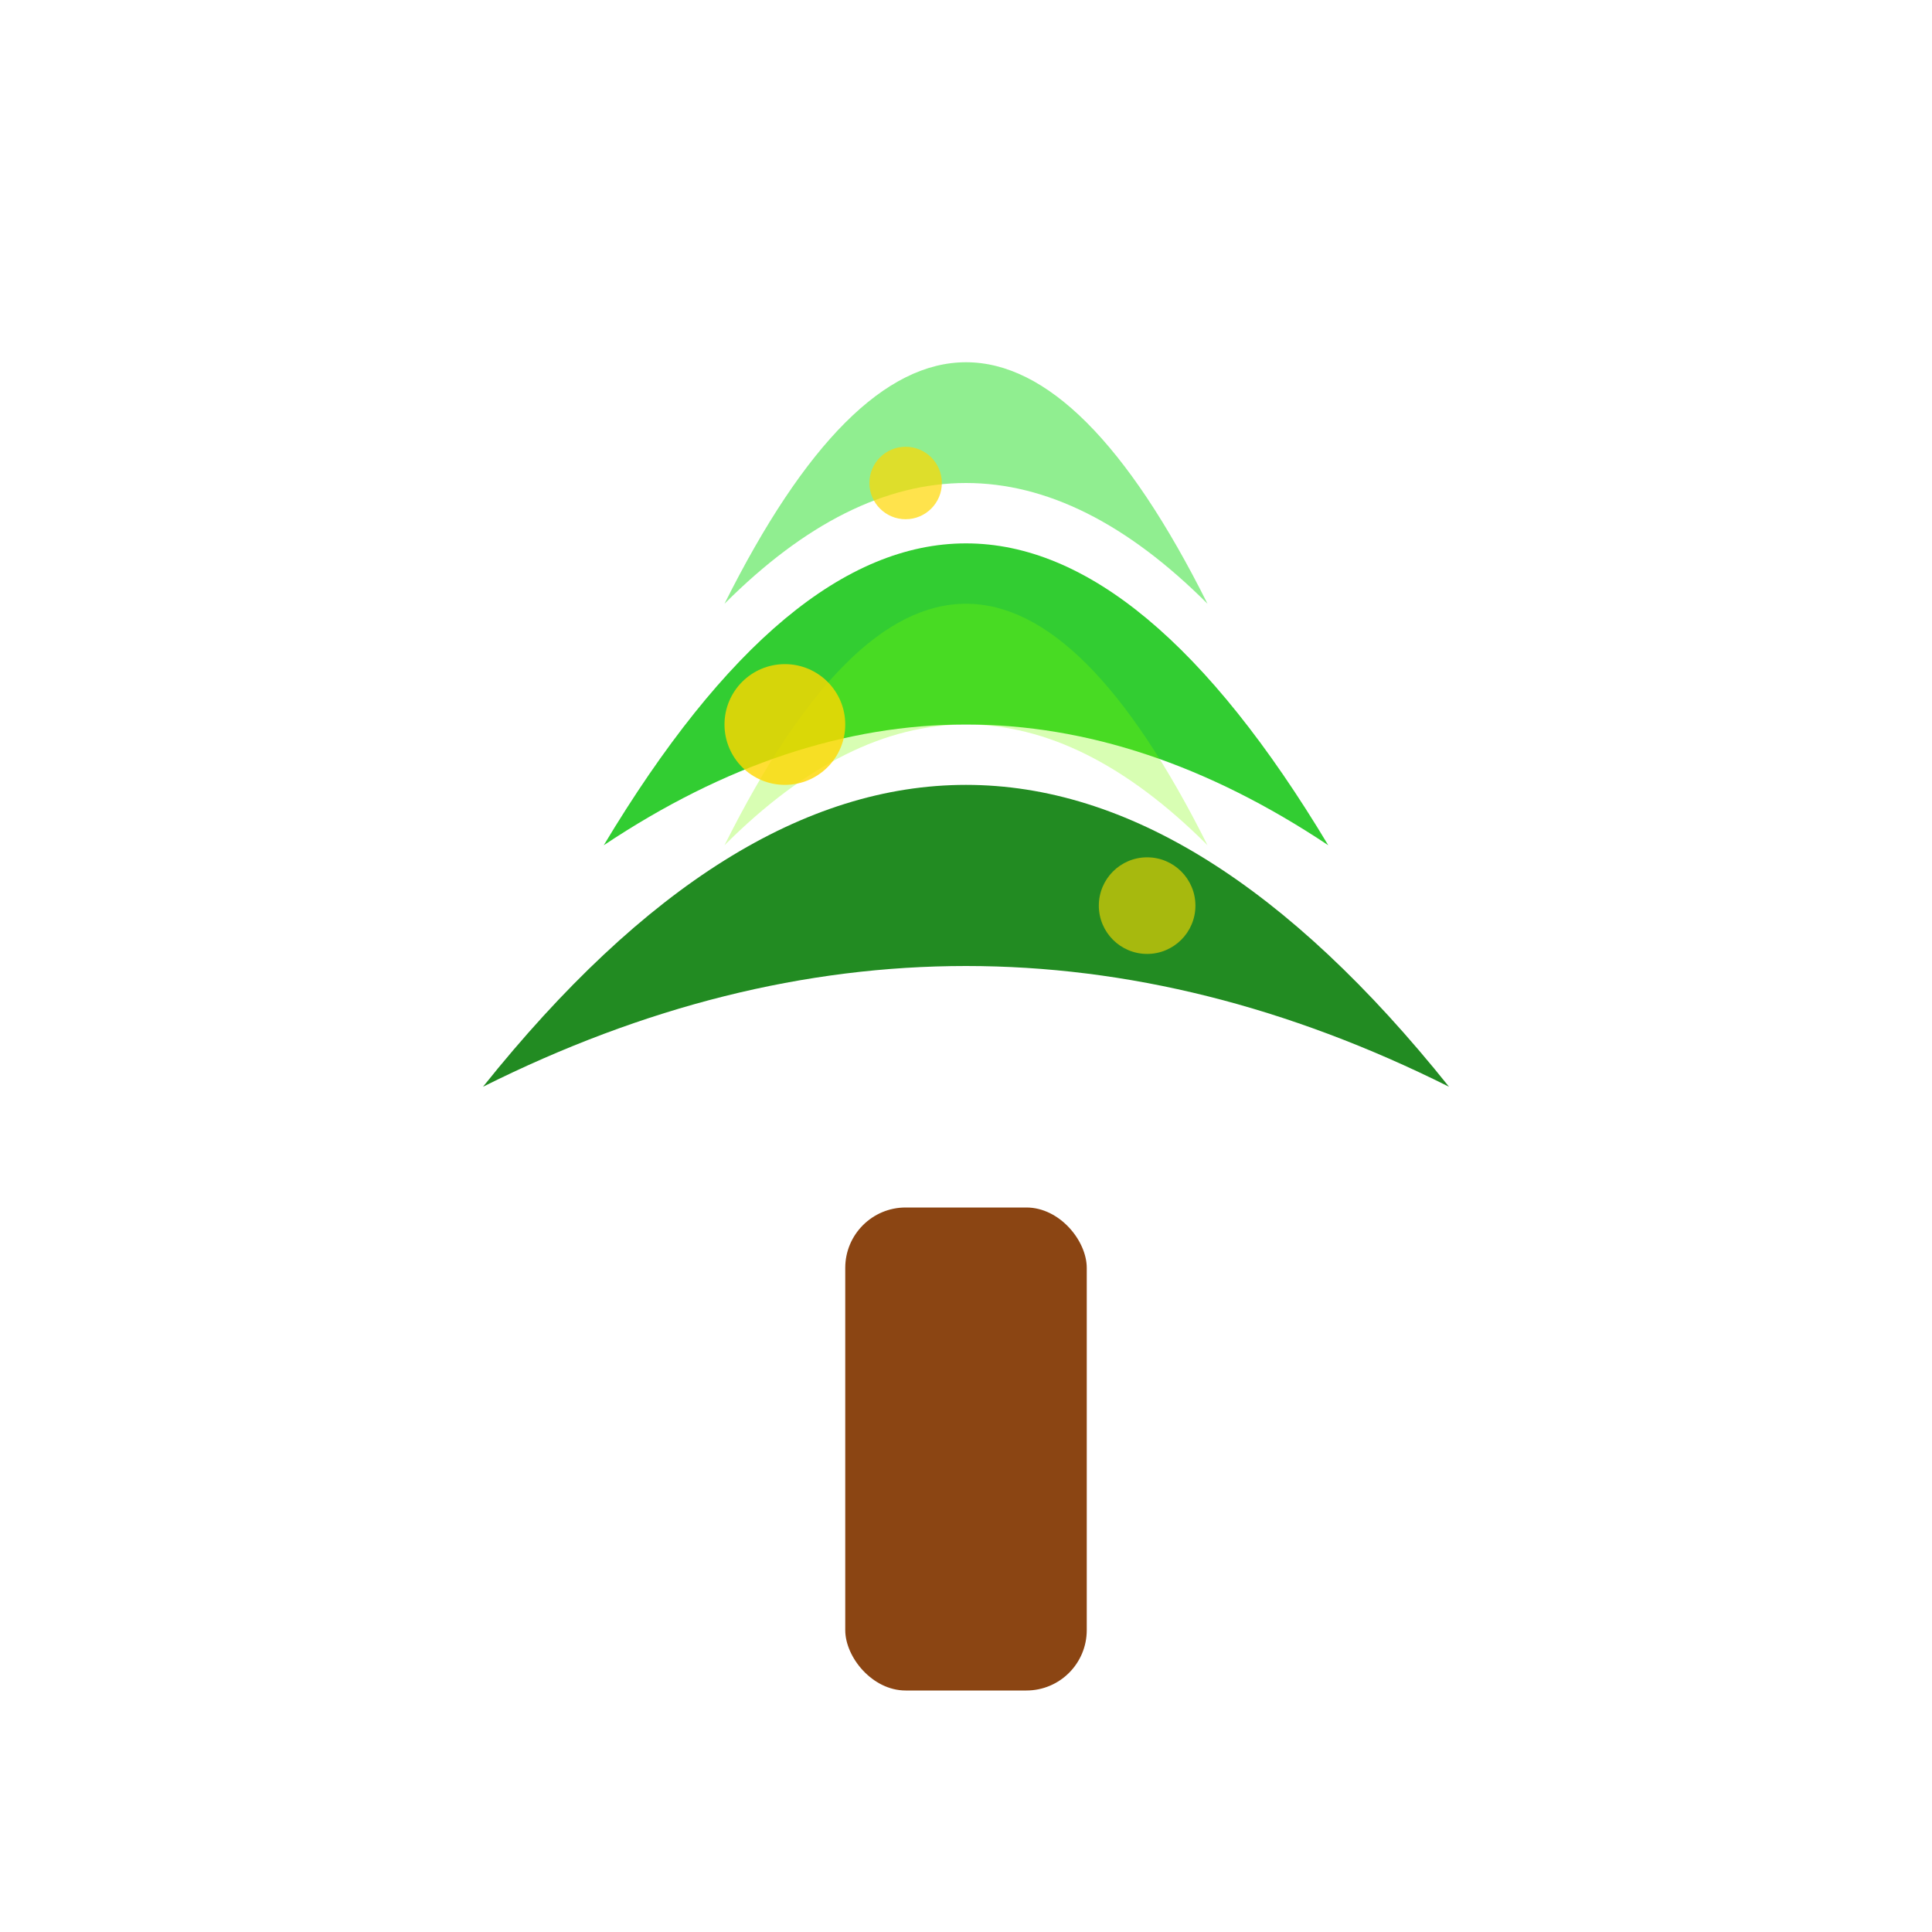 <svg xmlns="http://www.w3.org/2000/svg" viewBox="0 0 32 32" width="32" height="32">
  <!-- Tree trunk -->
  <rect x="14" y="20" width="4" height="8" fill="#8B4513" rx="1"/>
  
  <!-- Tree foliage layers -->
  <!-- Bottom layer -->
  <path d="M8 18 Q16 8 24 18 Q20 16 16 16 Q12 16 8 18 Z" fill="#228B22"/>
  
  <!-- Middle layer -->
  <path d="M10 14 Q16 4 22 14 Q19 12 16 12 Q13 12 10 14 Z" fill="#32CD32"/>
  
  <!-- Top layer -->
  <path d="M12 10 Q16 2 20 10 Q18 8 16 8 Q14 8 12 10 Z" fill="#90EE90"/>
  
  <!-- Tree highlight for depth -->
  <path d="M12 14 Q16 6 20 14 Q18 12 16 12 Q14 12 12 14 Z" fill="#7CFC00" opacity="0.3"/>
  
  <!-- Small decorative elements -->
  <circle cx="13" cy="12" r="1" fill="#FFD700" opacity="0.8"/>
  <circle cx="19" cy="15" r="0.8" fill="#FFD700" opacity="0.6"/>
  <circle cx="15" cy="8" r="0.6" fill="#FFD700" opacity="0.7"/>
</svg>
